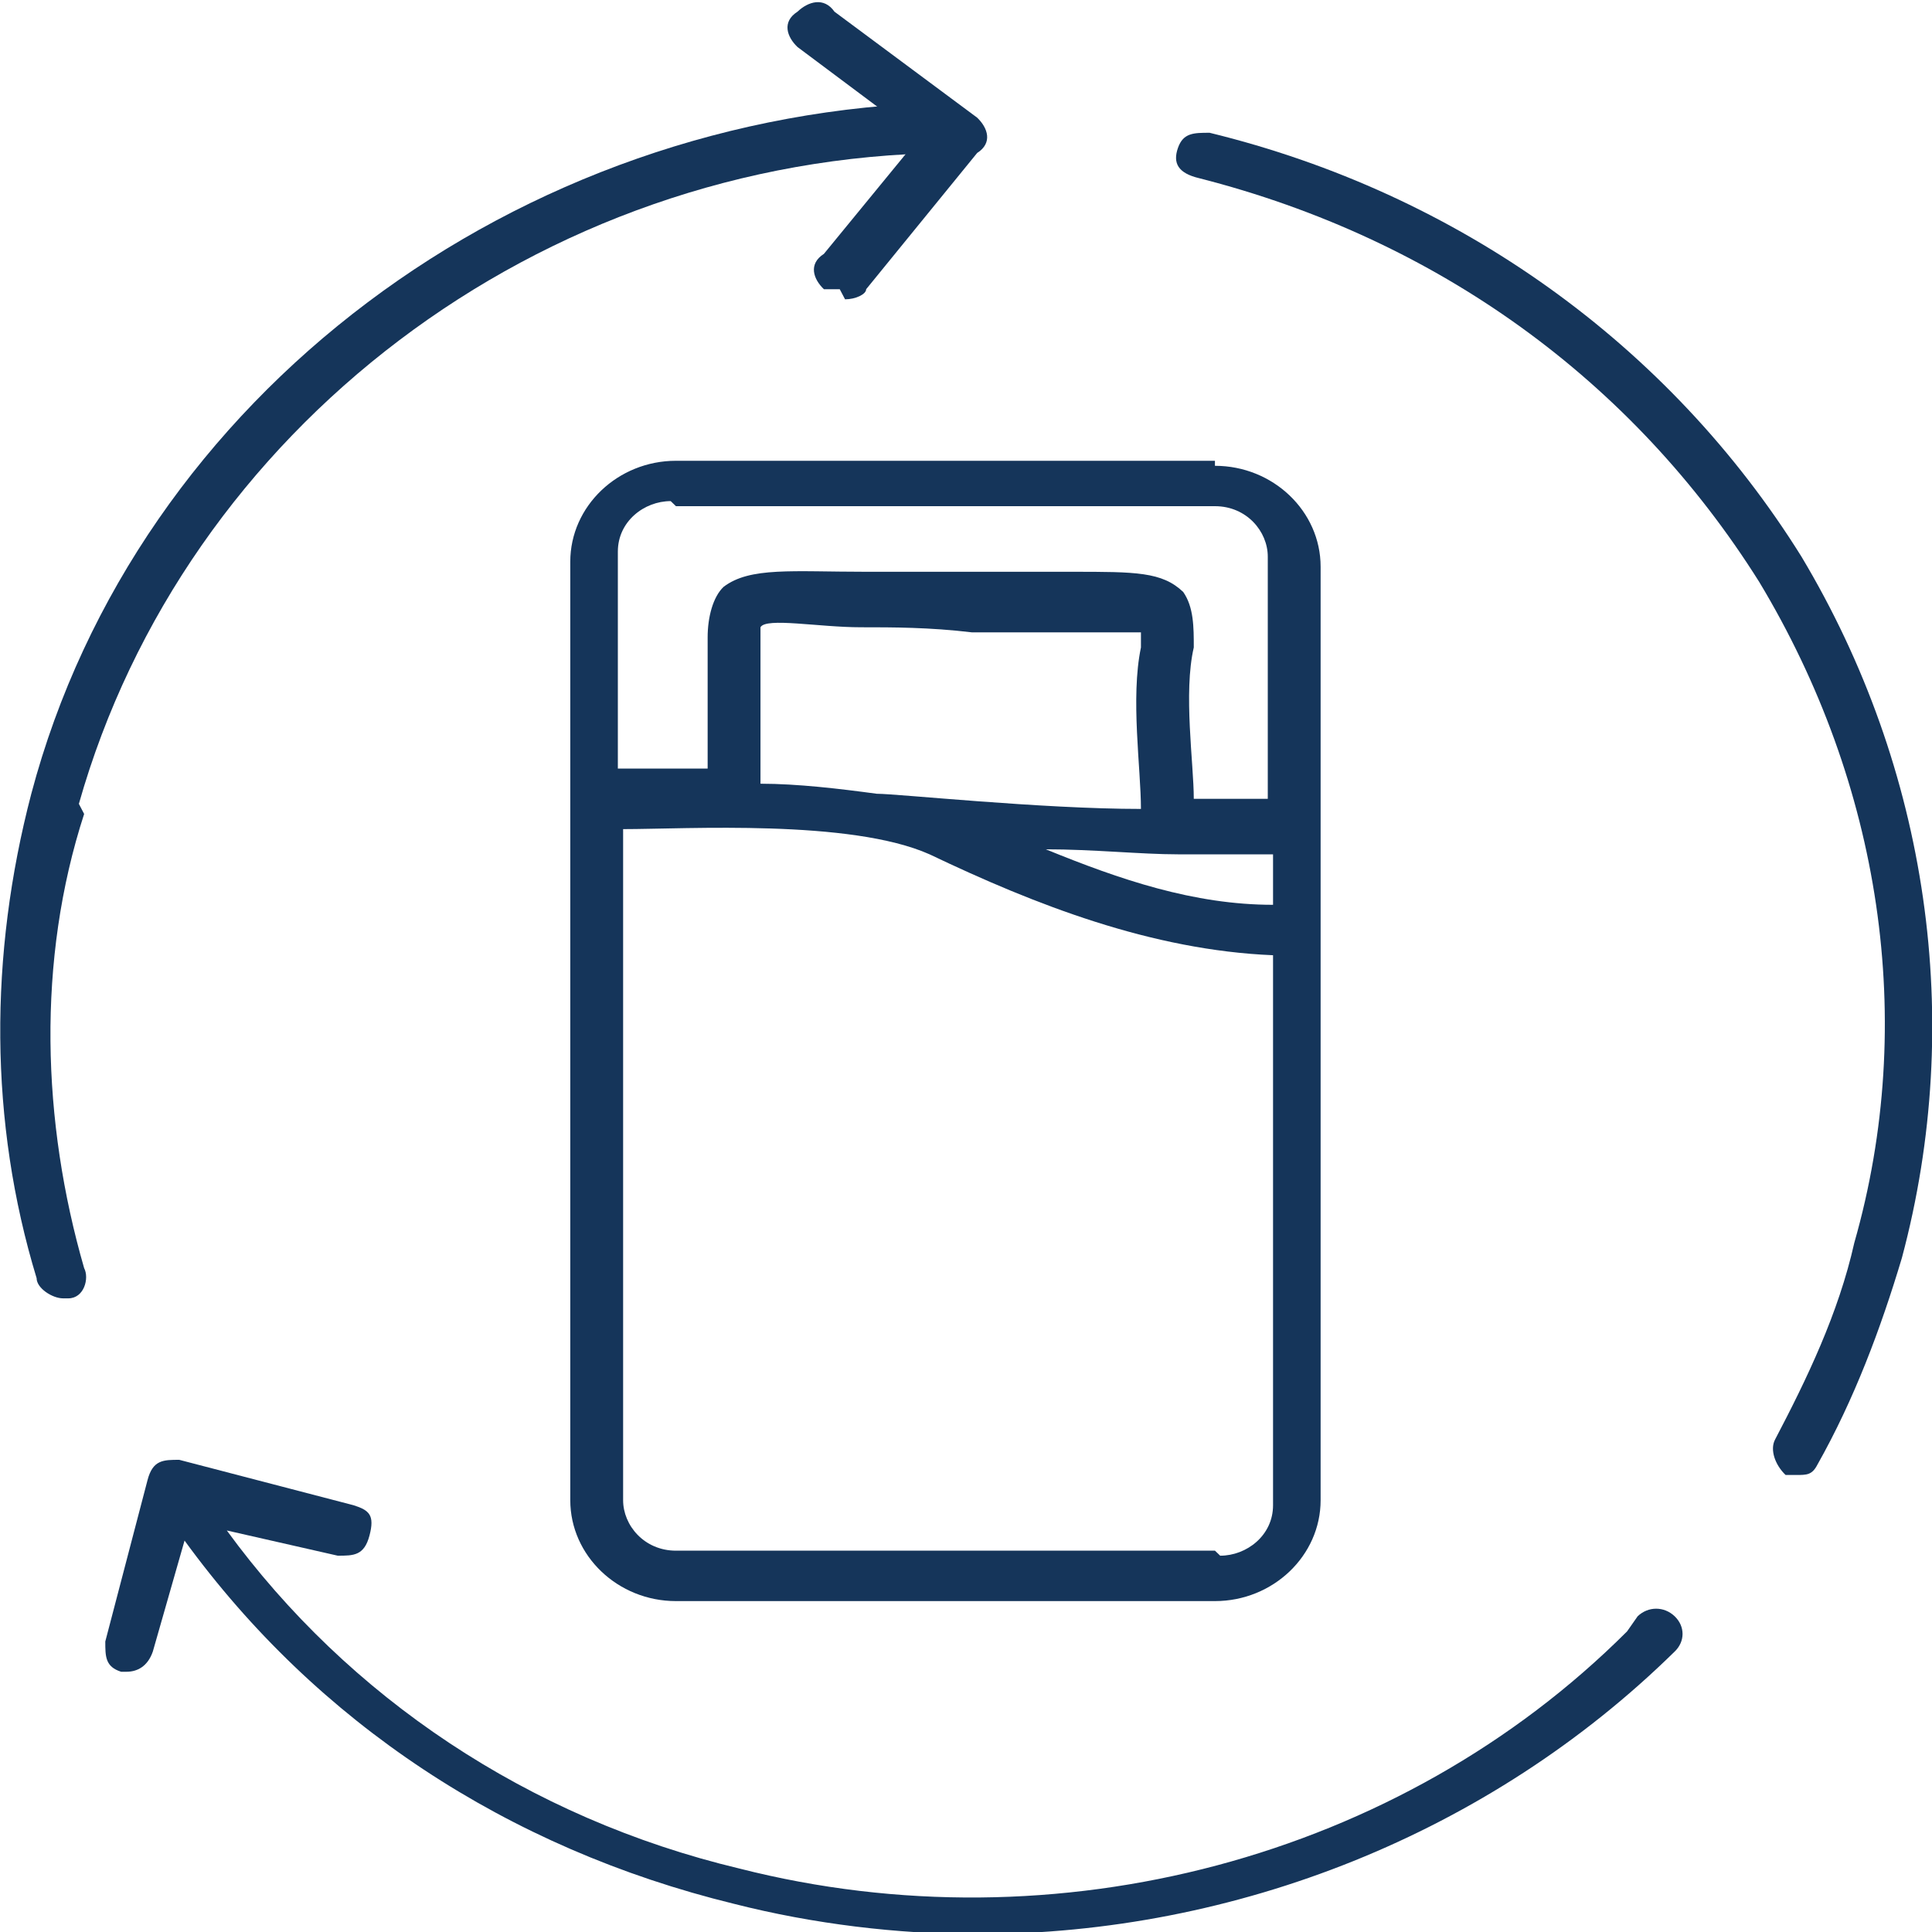 <svg width="40" height="40" viewBox="0 0 40 40" fill="none" xmlns="http://www.w3.org/2000/svg">
<path d="M17.386 5.988C17.386 5.988 17.168 5.988 17.058 5.988C16.839 5.779 16.73 5.465 17.058 5.256L19.027 2.854L16.511 0.973C16.292 0.764 16.183 0.451 16.511 0.242C16.73 0.033 17.058 -0.071 17.277 0.242L20.231 2.436C20.45 2.645 20.559 2.958 20.231 3.167L17.933 5.988C17.933 6.092 17.715 6.197 17.496 6.197L17.386 5.988Z" fill="#15355A"/>
<path d="M33.687 33.776C28.983 38.477 21.872 40.358 15.308 38.686C10.932 37.642 7.212 35.134 4.696 31.687L6.993 32.209C7.322 32.209 7.54 32.209 7.65 31.791C7.759 31.373 7.65 31.269 7.322 31.165L3.711 30.224C3.383 30.224 3.164 30.224 3.055 30.642L2.18 33.985C2.18 34.298 2.18 34.508 2.508 34.612H2.617C2.836 34.612 3.055 34.508 3.164 34.194L3.821 31.896C6.556 35.657 10.494 38.268 15.198 39.417C16.839 39.835 18.59 40.044 20.231 40.044C25.591 40.044 30.843 37.955 34.672 34.194C34.89 33.985 34.89 33.672 34.672 33.463C34.453 33.254 34.125 33.254 33.906 33.463L33.687 33.776Z" fill="#15355A"/>
<path d="M37.297 11.524C34.562 7.137 30.186 4.003 25.044 2.749C24.716 2.749 24.497 2.749 24.388 3.063C24.279 3.376 24.388 3.585 24.826 3.689C29.749 4.943 33.796 7.868 36.422 12.047C38.938 16.226 39.704 21.136 38.391 25.732C38.063 27.195 37.407 28.553 36.75 29.806C36.641 30.015 36.75 30.329 36.969 30.538H37.188C37.407 30.538 37.516 30.538 37.625 30.329C38.391 28.971 38.938 27.508 39.376 26.046C40.689 21.136 39.923 15.912 37.297 11.524Z" fill="#15355A"/>
<path d="M1.633 16.643C3.821 8.913 11.15 3.272 19.574 3.167C19.903 3.167 20.121 2.958 20.121 2.645C20.121 2.331 19.903 2.122 19.574 2.122C10.713 2.331 2.836 8.182 0.648 16.434C-0.227 19.777 -0.227 23.225 0.758 26.463C0.758 26.672 1.086 26.881 1.305 26.881C1.523 26.881 1.305 26.881 1.414 26.881C1.742 26.881 1.852 26.463 1.742 26.255C0.867 23.225 0.758 19.882 1.742 16.852L1.633 16.643Z" fill="#15355A"/>
<path d="M25.154 9.54H13.995C12.792 9.54 11.807 10.48 11.807 11.629V31.06C11.807 32.209 12.792 33.149 13.995 33.149H25.154C26.357 33.149 27.342 32.209 27.342 31.06V19.255V11.733C27.342 10.584 26.357 9.644 25.154 9.644V9.54ZM15.745 13.196C15.745 12.987 15.745 12.987 15.745 12.987C15.855 12.778 16.949 12.987 17.824 12.987C18.48 12.987 19.246 12.987 20.121 13.092C20.997 13.092 21.653 13.092 22.2 13.092C22.856 13.092 23.513 13.092 23.622 13.092C23.622 13.092 23.622 13.092 23.622 13.405C23.403 14.45 23.622 15.912 23.622 16.748C21.544 16.748 18.59 16.434 18.152 16.434C17.386 16.33 16.511 16.226 15.745 16.226C15.745 15.39 15.745 13.927 15.745 13.405V13.196ZM24.388 17.688C24.826 17.688 25.154 17.688 25.482 17.688C25.92 17.688 26.138 17.688 26.357 17.688V18.733C24.716 18.733 23.185 18.21 21.653 17.584C22.638 17.584 23.622 17.688 24.388 17.688ZM13.995 10.48H25.154C25.81 10.48 26.248 11.002 26.248 11.525V16.539C26.029 16.539 25.701 16.539 25.263 16.539C25.154 16.539 24.935 16.539 24.716 16.539C24.716 15.808 24.497 14.345 24.716 13.405C24.716 12.987 24.716 12.569 24.497 12.256C24.06 11.838 23.513 11.838 22.2 11.838C21.653 11.838 20.997 11.838 20.121 11.838C19.246 11.838 18.48 11.838 17.933 11.838C16.402 11.838 15.527 11.733 14.98 12.151C14.761 12.36 14.651 12.778 14.651 13.196C14.651 13.718 14.651 15.181 14.651 15.912C13.886 15.912 13.229 15.912 12.792 15.912V11.42C12.792 10.793 13.339 10.375 13.886 10.375L13.995 10.48ZM25.154 32.105H13.995C13.339 32.105 12.901 31.582 12.901 31.06V17.166C14.214 17.166 17.605 16.957 19.246 17.688C21.434 18.733 23.841 19.673 26.357 19.777V31.165C26.357 31.791 25.81 32.209 25.263 32.209L25.154 32.105Z" fill="#15355A"/>
</svg>
